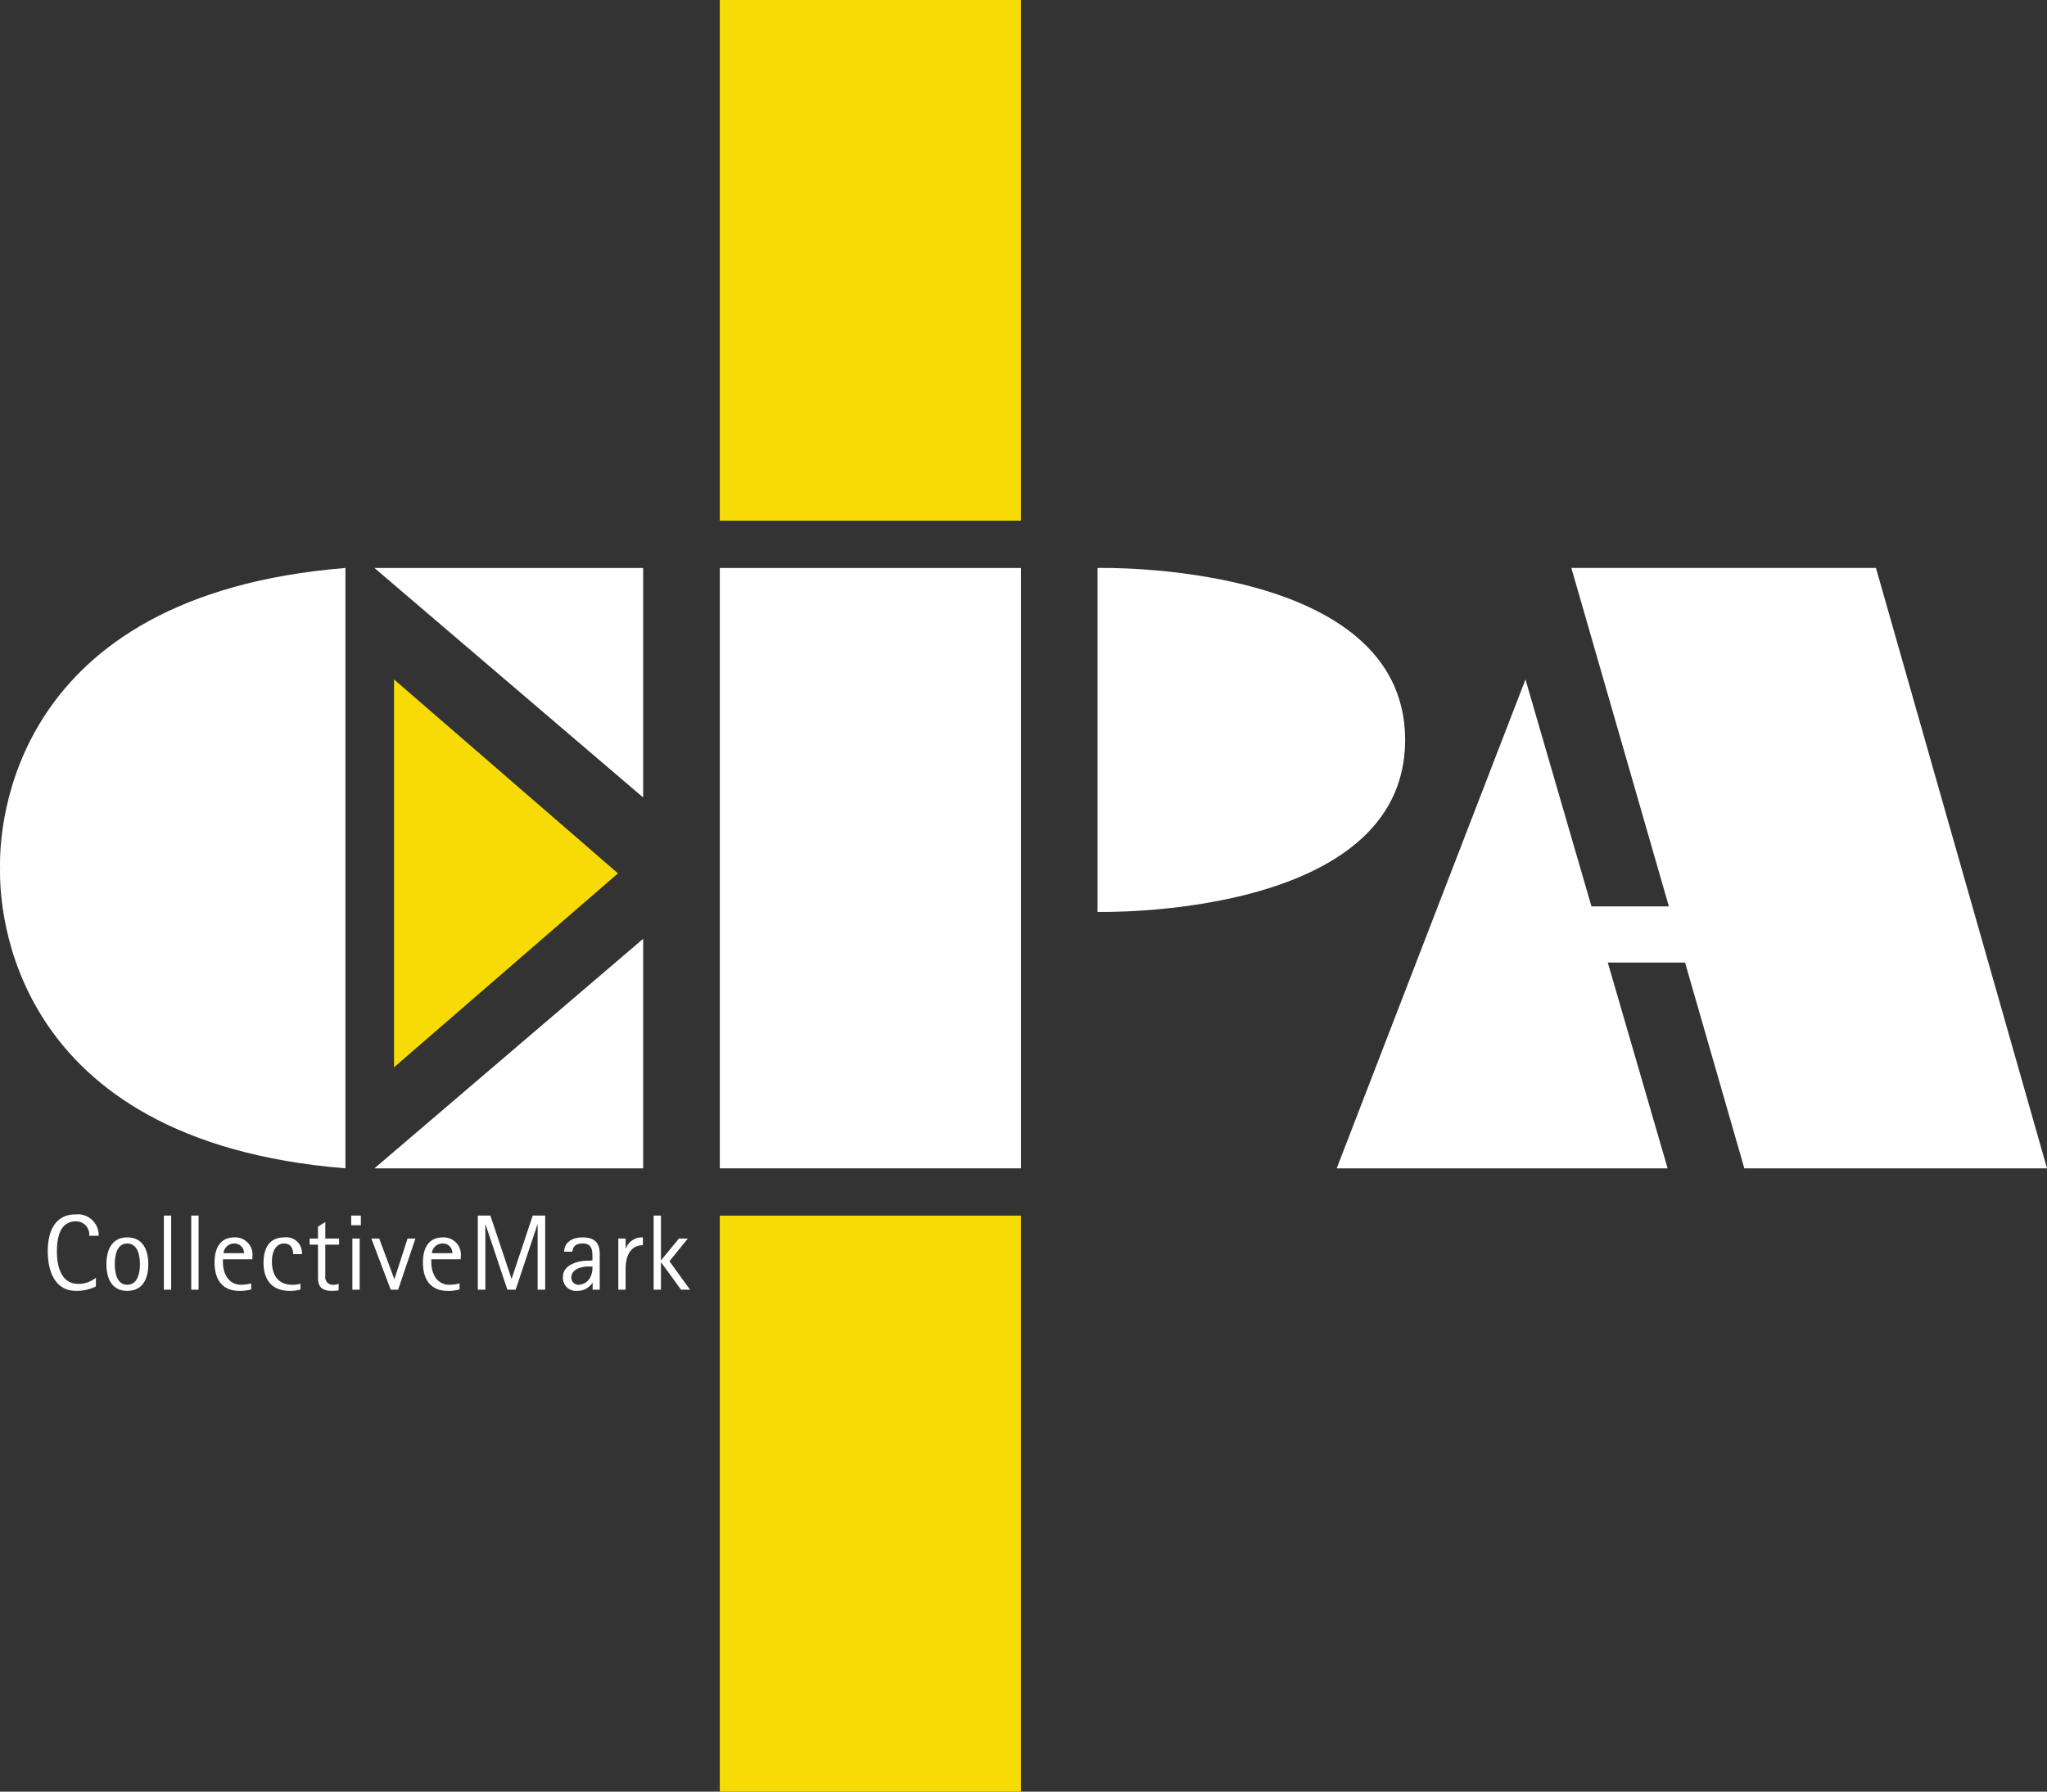 <svg id="Layer_0_Image" data-name="Layer 0 Image" xmlns="http://www.w3.org/2000/svg" viewBox="0 0 283.747 248.4">
  <rect x="0" y="0" width="283.747" height="248.4" fill="#333333" stroke="none"/>
  <title>cpa-logo-reverse</title>
  <polygon points="89.152 78.745 89.152 110.565 51.902 78.745 89.152 78.745" fill="#fff"/>
  <polygon points="89.152 161.982 89.152 130.161 51.902 161.982 89.152 161.982" fill="#fff"/>
  <polygon points="54.619 94.2 54.619 121.087 54.619 147.973 85.661 121.087 54.619 94.2" fill="#f6db06"/>
  <rect x="99.777" y="78.745" width="41.75" height="83.237" fill="#fff"/>
  <rect x="99.777" y="168.537" width="41.75" height="79.863" fill="#f6db06"/>
  <rect x="99.777" width="41.75" height="72.189" fill="#f6db06"/>
  <path d="M-.009,120.363c-.122,5.271,1.03,37.827,47.877,41.619V78.745C1.02,82.536-.132,115.092-.009,120.363Z" transform="translate(0.016)" fill="#fff"/>
  <path d="M194.759,102.586l0-.003h-0c-.008-24.909-42.639-23.838-42.639-23.838v47.684s42.631,1.071,42.639-23.838h0Z" transform="translate(0.016)" fill="#fff"/>
  <polygon points="241.793 161.982 283.747 161.982 260.037 78.738 217.815 78.738 231.332 125.664 220.602 125.664 211.455 94.2 185.288 161.982 231.159 161.982 222.865 133.45 233.574 133.45 241.793 161.982" fill="#fff"/>
  <g>
    <path d="M12.353,171.332a1.822,1.822,0,0,0-1.876-1.996c-2.264,0-2.606,2.442-2.606,4.199,0,1.937.551,4.469,2.964,4.469a3.928,3.928,0,0,0,2.442-.85v1.207a6.145,6.145,0,0,1-2.726.61c-3.083,0-3.946-2.935-3.946-5.495,0-2.562.878-5.108,3.872-5.108a2.899,2.899,0,0,1,3.187,2.964Z" transform="translate(0.016)" fill="#fff"/>
    <path d="M17.623,178.971c-2.189,0-2.889-1.787-2.889-3.693s.7-3.724,2.889-3.724c2.204,0,2.919,1.803,2.919,3.724S19.827,178.971,17.623,178.971Zm0-6.567c-1.474,0-1.728,1.727-1.728,2.859,0,1.131.253,2.859,1.728,2.859,1.489,0,1.757-1.713,1.757-2.859C19.38,174.116,19.097,172.404,17.623,172.404Z" transform="translate(0.016)" fill="#fff"/>
    <path d="M22.699,178.807V168.531h1.013v10.276Z" transform="translate(0.016)" fill="#fff"/>
    <path d="M26.495,178.807V168.531H27.508v10.276Z" transform="translate(0.016)" fill="#fff"/>
    <path d="M30.887,174.593v.417c0,1.549.774,3.113,2.517,3.113a5.566,5.566,0,0,0,1.399-.194v.834a5.392,5.392,0,0,1-1.623.209c-2.457,0-3.455-1.653-3.455-3.946,0-1.848.685-3.471,2.77-3.471a2.386,2.386,0,0,1,2.472,2.695v.343Zm1.564-2.188a1.487,1.487,0,0,0-1.489,1.34h2.844A1.311,1.311,0,0,0,32.451,172.404Z" transform="translate(0.016)" fill="#fff"/>
    <path d="M40.625,173.878c0-.819-.357-1.474-1.266-1.474-1.296,0-1.683,1.414-1.683,2.472,0,1.832.804,3.247,2.815,3.247a3.735,3.735,0,0,0,1.146-.149v.804a4.877,4.877,0,0,1-1.475.194c-2.442,0-3.648-1.505-3.648-3.872,0-1.937.715-3.545,2.889-3.545a2.154,2.154,0,0,1,2.427,2.323Z" transform="translate(0.016)" fill="#fff"/>
    <path d="M45.076,172.567v4.364a1.042,1.042,0,0,0,1.161,1.191,1.75,1.75,0,0,0,.686-.135v.908a5.996,5.996,0,0,1-.894.075c-1.326,0-1.966-.462-1.966-1.832v-4.572H42.901v-.849h1.162v-1.653l1.013-.64v2.293h1.906v.849Z" transform="translate(0.016)" fill="#fff"/>
    <path d="M48.664,169.872v-1.341H50.004v1.341Zm.164,8.936v-7.089h1.013v7.089Z" transform="translate(0.016)" fill="#fff"/>
    <path d="M55.171,178.807H54.143l-2.681-7.089h1.087l2.085,5.6h.029l1.817-5.6h1.087Z" transform="translate(0.016)" fill="#fff"/>
    <path d="M59.771,174.593v.417c0,1.549.774,3.113,2.517,3.113a5.571,5.571,0,0,0,1.4-.194v.834a5.395,5.395,0,0,1-1.624.209c-2.458,0-3.455-1.653-3.455-3.946,0-1.848.685-3.471,2.77-3.471a2.386,2.386,0,0,1,2.472,2.695v.343Zm1.563-2.188a1.488,1.488,0,0,0-1.489,1.34h2.845A1.311,1.311,0,0,0,61.334,172.404Z" transform="translate(0.016)" fill="#fff"/>
    <path d="M74.512,178.807v-9.04h-.03l-3.023,9.04H70.313l-3.023-9.04h-.029v9.04h-1.043V168.531h1.743l2.919,8.742h.03l2.919-8.742h1.728v10.276Z" transform="translate(0.016)" fill="#fff"/>
    <path d="M82.134,178.807V177.869h-.03a2.499,2.499,0,0,1-2.174,1.103A1.79,1.79,0,0,1,78.024,176.99c0-1.623,2.07-2.203,3.381-2.203a3.664,3.664,0,0,0,.7-.045v-.149c0-1.058.075-2.188-1.34-2.188-.834,0-1.34.282-1.444,1.131H78.188c.029-1.43,1.28-1.98,2.546-1.98,1.608,0,2.383.7,2.383,2.279v4.974Zm-.625-3.217c-.909,0-2.323.372-2.323,1.504a.97.97,0,0,0,.998,1.028,1.865,1.865,0,0,0,1.653-1.103,2.922,2.922,0,0,0,.268-1.43Z" transform="translate(0.016)" fill="#fff"/>
    <path d="M86.704,175.874v2.934h-1.013v-7.089h1.013v1.37h.03a2.381,2.381,0,0,1,2.368-1.534v1.088C87.27,172.642,86.704,174.325,86.704,175.874Z" transform="translate(0.016)" fill="#fff"/>
    <path d="M94.387,178.807,91.632,175.025h-.03v3.782h-1.013V168.531h1.013v6.181H91.632l2.457-2.993h1.236l-2.547,3.143,2.859,3.946Z" transform="translate(0.016)" fill="#fff"/>
  </g>
</svg>
